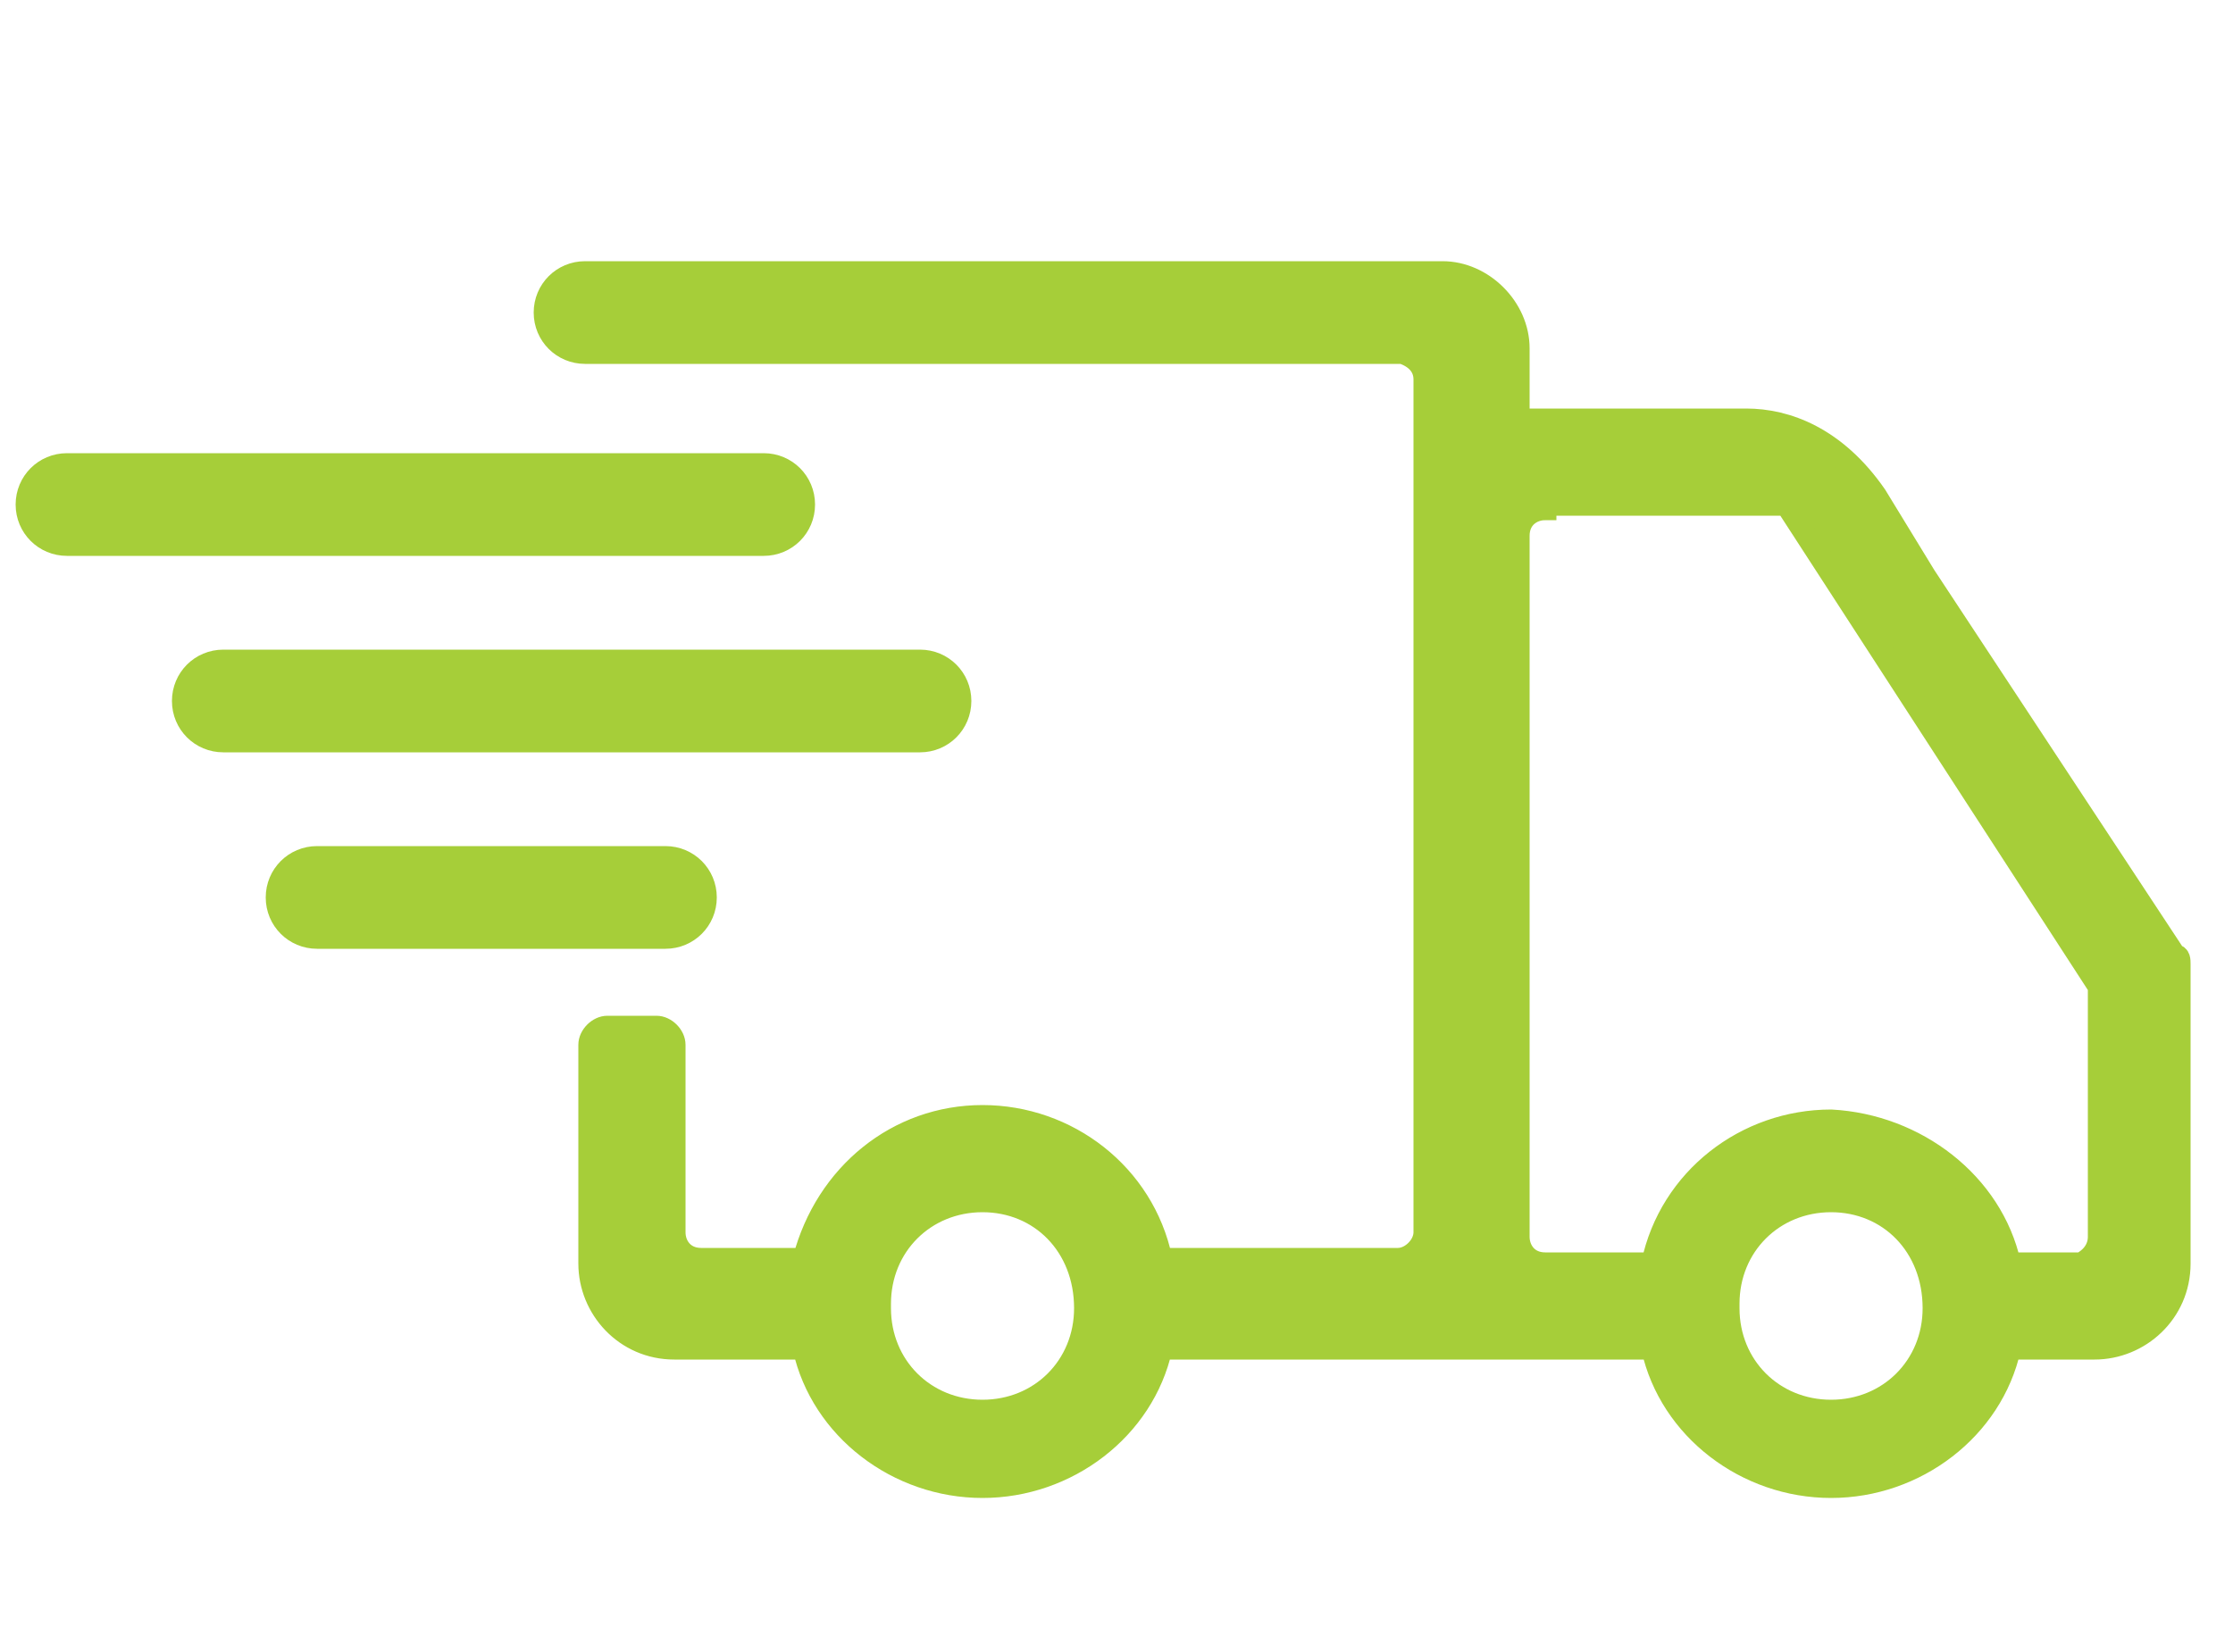 <?xml version="1.0" encoding="utf-8"?>
<!-- Generator: Adobe Illustrator 22.0.1, SVG Export Plug-In . SVG Version: 6.00 Build 0)  -->
<svg version="1.1" id="Layer_1" xmlns="http://www.w3.org/2000/svg" xmlns:xlink="http://www.w3.org/1999/xlink" x="0px" y="0px"
	 viewBox="0 0 50 37" style="enable-background:new 0 0 50 37;" xml:space="preserve">
<style type="text/css">
	.st0{fill:#A6CE39;stroke:#A6CE39;stroke-width:0.5;stroke-miterlimit:10;}
</style>
<g>
	<path class="st0" d="M4.1,15.7c0,0.5,0.4,0.9,0.9,0.9h15.6c0.5,0,0.9-0.4,0.9-0.9s-0.4-0.9-0.9-0.9H5C4.5,14.8,4.1,15.2,4.1,15.7z"
		/>
	<g>
		<path class="st0" d="M18,11.3c0-0.5-0.4-0.9-0.9-0.9H1.5c-0.5,0-0.9,0.4-0.9,0.9c0,0.5,0.4,0.9,0.9,0.9h15.6
			C17.6,12.2,18,11.8,18,11.3z"/>
	</g>
	<g>
		<path class="st0" d="M15.8,20.1c0-0.5-0.4-0.9-0.9-0.9H7.1c-0.5,0-0.9,0.4-0.9,0.9c0,0.5,0.4,0.9,0.9,0.9h7.8
			C15.4,21,15.8,20.6,15.8,20.1z"/>
	</g>
	<path class="st0" d="M48.8,21.6c0-0.1,0-0.2-0.1-0.2l-5.6-8.5l-1.1-1.8c-0.9-1.3-2-1.7-2.9-1.7h-1c0,0,0,0,0,0H34V7.8
		c0-0.9-0.8-1.7-1.7-1.7H32c0,0,0,0,0,0h-3.3l0,0c0,0,0,0,0,0H13.1c-0.5,0-0.9,0.4-0.9,0.9c0,0.5,0.4,0.9,0.9,0.9h15.4c0,0,0,0,0,0
		h2.9c0.3,0.1,0.5,0.3,0.5,0.6c0,0,0,0,0,0v1.2l0,17.9c0,0.3-0.3,0.6-0.6,0.6h0c0,0,0,0,0,0v0H26c-0.4-1.9-2.1-3.2-4-3.2
		c-1.9,0-3.5,1.3-4,3.2h-2.3v0c0,0,0,0,0,0h0c-0.4,0-0.6-0.3-0.6-0.6c0,0,0,0,0,0V26h0v-2.6c0-0.2-0.2-0.4-0.4-0.4h-1.1
		c-0.2,0-0.4,0.2-0.4,0.4l0,2.6h0v2.2l0,0.1l0,0v0c0,1,0.8,1.9,1.9,1.9H18l0,0c0.4,1.8,2.1,3.1,4,3.1s3.6-1.3,4-3.1h6.4h1.1H37
		c0.4,1.8,2.1,3.1,4,3.1s3.6-1.3,4-3.1l1.9,0c0,0,0,0,0,0h0c1,0,1.9-0.8,1.9-1.9L48.8,21.6z M24.3,29.3c0,1.3-1,2.3-2.3,2.3
		c-1.3,0-2.3-1-2.3-2.3c0,0,0,0,0,0c0,0,0,0,0-0.1c0-1.3,1-2.3,2.3-2.3C23.3,26.9,24.3,27.9,24.3,29.3
		C24.3,29.2,24.3,29.2,24.3,29.3C24.3,29.2,24.3,29.2,24.3,29.3z M43.3,29.3c0,1.3-1,2.3-2.3,2.3c-1.3,0-2.3-1-2.3-2.3c0,0,0,0,0,0
		c0,0,0,0,0-0.1c0-1.3,1-2.3,2.3-2.3C42.3,26.9,43.3,27.9,43.3,29.3C43.3,29.2,43.3,29.2,43.3,29.3C43.3,29.2,43.3,29.2,43.3,29.3z
		 M47,26L47,26l0,1.7c0,0,0,0,0,0c0,0.3-0.2,0.5-0.4,0.6h-1.6c-0.4-1.8-2.1-3.1-4-3.2c-1.9,0-3.6,1.3-4,3.2h-2.4v0c0,0,0,0,0,0
		c-0.4,0-0.6-0.3-0.6-0.6c0,0,0,0,0,0L34,12c0,0,0,0,0,0c0-0.4,0.3-0.6,0.6-0.6c0,0,0,0,0,0v-0.1H40l7,10.8V26z"/>
</g>
</svg>
